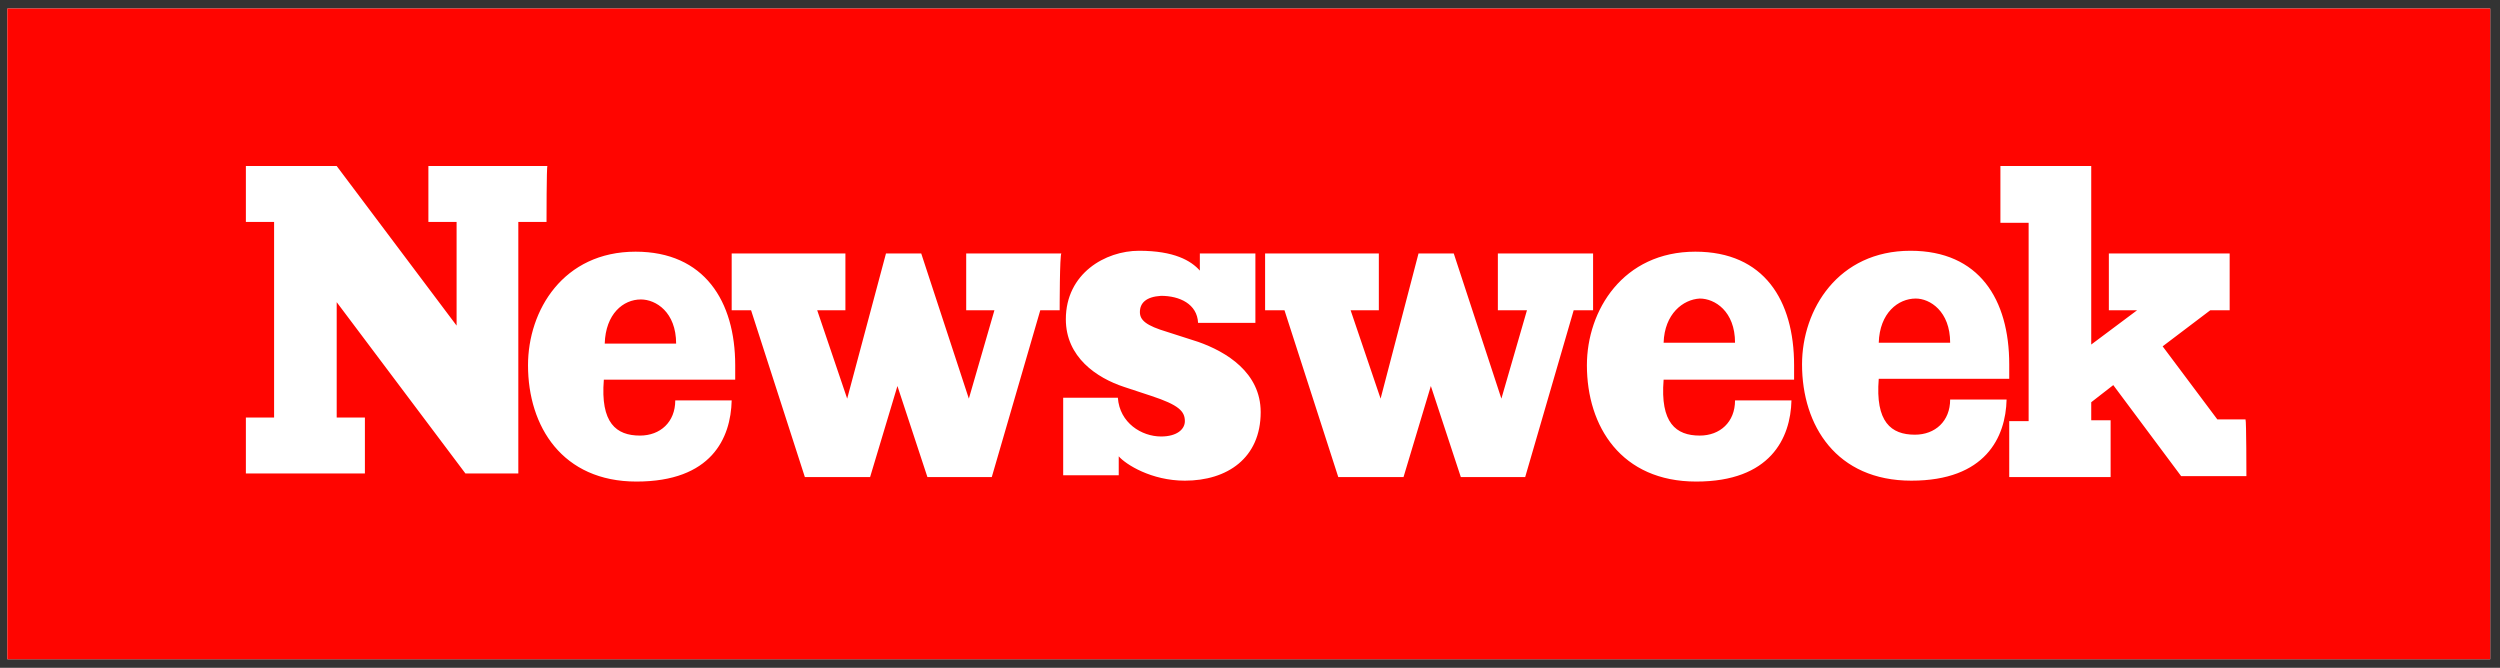 <svg width="146" height="39" viewBox="0 0 146 39" fill="none" xmlns="http://www.w3.org/2000/svg">
<rect x="0" y="0" width="146" height="39" fill="#333333" stroke="none"/>
<g clip-path="url(#clip0_799_3479)">
<rect width="145" height="38" transform="translate(0.429 0.5)" fill="white"/>
<path fill-rule="evenodd" clip-rule="evenodd" d="M0.429 0.5H145.429V38.5H0.429V0.5Z" fill="#FF0500"/>
<path d="M31.917 12.96H30.27V27.65H27.18L19.663 17.646V24.385H21.31V27.65H14.359V24.385H16.007V12.96H14.359V9.696H19.663L26.665 19.015V12.96H25.018V9.696H31.969C31.917 9.696 31.917 12.96 31.917 12.96ZM42.936 21.331C42.936 21.595 42.936 21.858 42.936 22.174H35.264C35.058 24.701 35.985 25.438 37.375 25.438C38.559 25.438 39.435 24.648 39.435 23.385H42.73C42.679 25.596 41.546 28.123 37.169 28.123C32.844 28.123 30.836 24.912 30.836 21.331C30.836 18.12 32.896 14.698 37.118 14.698C41.134 14.698 42.936 17.593 42.936 21.331ZM61.884 18.12H60.752L57.92 27.86H54.161L52.41 22.543L50.814 27.86H47.004L43.863 18.12H42.73V14.803H49.372V18.12H47.725L49.475 23.28L51.741 14.803H53.8L56.581 23.28L58.074 18.12H56.426V14.803H61.987C61.884 14.803 61.884 18.12 61.884 18.12ZM66.57 18.225C66.57 18.699 66.93 19.015 68.166 19.384L69.968 19.963C71.616 20.542 73.624 21.753 73.624 24.069C73.624 26.755 71.668 28.071 69.196 28.071C67.239 28.071 65.746 27.123 65.334 26.649V27.755H62.09V23.227H65.283C65.386 24.701 66.673 25.491 67.806 25.491C68.733 25.491 69.196 25.07 69.196 24.596C69.196 24.017 68.836 23.648 67.239 23.122L65.643 22.595C64.047 22.069 62.245 20.858 62.245 18.646C62.245 15.961 64.562 14.645 66.519 14.645C68.578 14.645 69.556 15.224 70.071 15.803V14.803H73.315V18.857H69.968C69.917 17.751 68.887 17.277 67.806 17.277C66.93 17.33 66.57 17.699 66.57 18.225ZM93.036 18.12H91.903L89.071 27.86H85.312L83.562 22.543L81.966 27.86H78.155L75.014 18.12H73.882V14.803H80.524V18.12H78.876L80.627 23.28L82.841 14.803H84.9L87.681 23.28L89.174 18.12H87.475V14.803H93.036V18.12ZM104.775 21.331C104.775 21.595 104.775 21.858 104.775 22.174H97.155C96.949 24.701 97.876 25.438 99.266 25.438C100.45 25.438 101.326 24.648 101.326 23.385H104.621C104.57 25.596 103.385 28.123 99.06 28.123C94.683 28.123 92.675 24.912 92.675 21.331C92.675 18.12 94.787 14.698 99.009 14.698C103.025 14.698 104.775 17.541 104.775 21.331ZM117.339 21.279C117.339 21.542 117.339 21.805 117.339 22.121H109.719C109.513 24.648 110.439 25.386 111.83 25.386C113.014 25.386 113.889 24.596 113.889 23.332H117.185C117.133 25.544 115.949 28.071 111.624 28.071C107.247 28.071 105.239 24.859 105.239 21.279C105.239 18.067 107.35 14.645 111.572 14.645C115.588 14.645 117.339 17.488 117.339 21.279ZM131.19 27.808H127.38L123.415 22.49L122.128 23.49V24.543H123.26V27.86H117.339V24.596H118.472V13.013H116.824V9.696H122.128V20.121L124.805 18.12H123.157V14.803H130.212V18.12H129.079L126.298 20.226L129.491 24.491H131.138C131.19 24.543 131.19 27.808 131.19 27.808ZM109.719 20.015H113.889C113.889 18.172 112.705 17.435 111.881 17.435C110.851 17.435 109.77 18.278 109.719 20.015ZM97.155 20.015H101.326C101.326 18.172 100.141 17.435 99.266 17.435C98.288 17.488 97.207 18.331 97.155 20.015ZM35.316 20.068H39.486C39.486 18.225 38.302 17.488 37.427 17.488C36.397 17.488 35.367 18.331 35.316 20.068Z" fill="white"/>
</g>
<defs>
<clipPath id="clip0_799_3479">
<rect width="145" height="38" fill="white" transform="translate(0.429 0.5)"/>
</clipPath>
</defs>
</svg>
